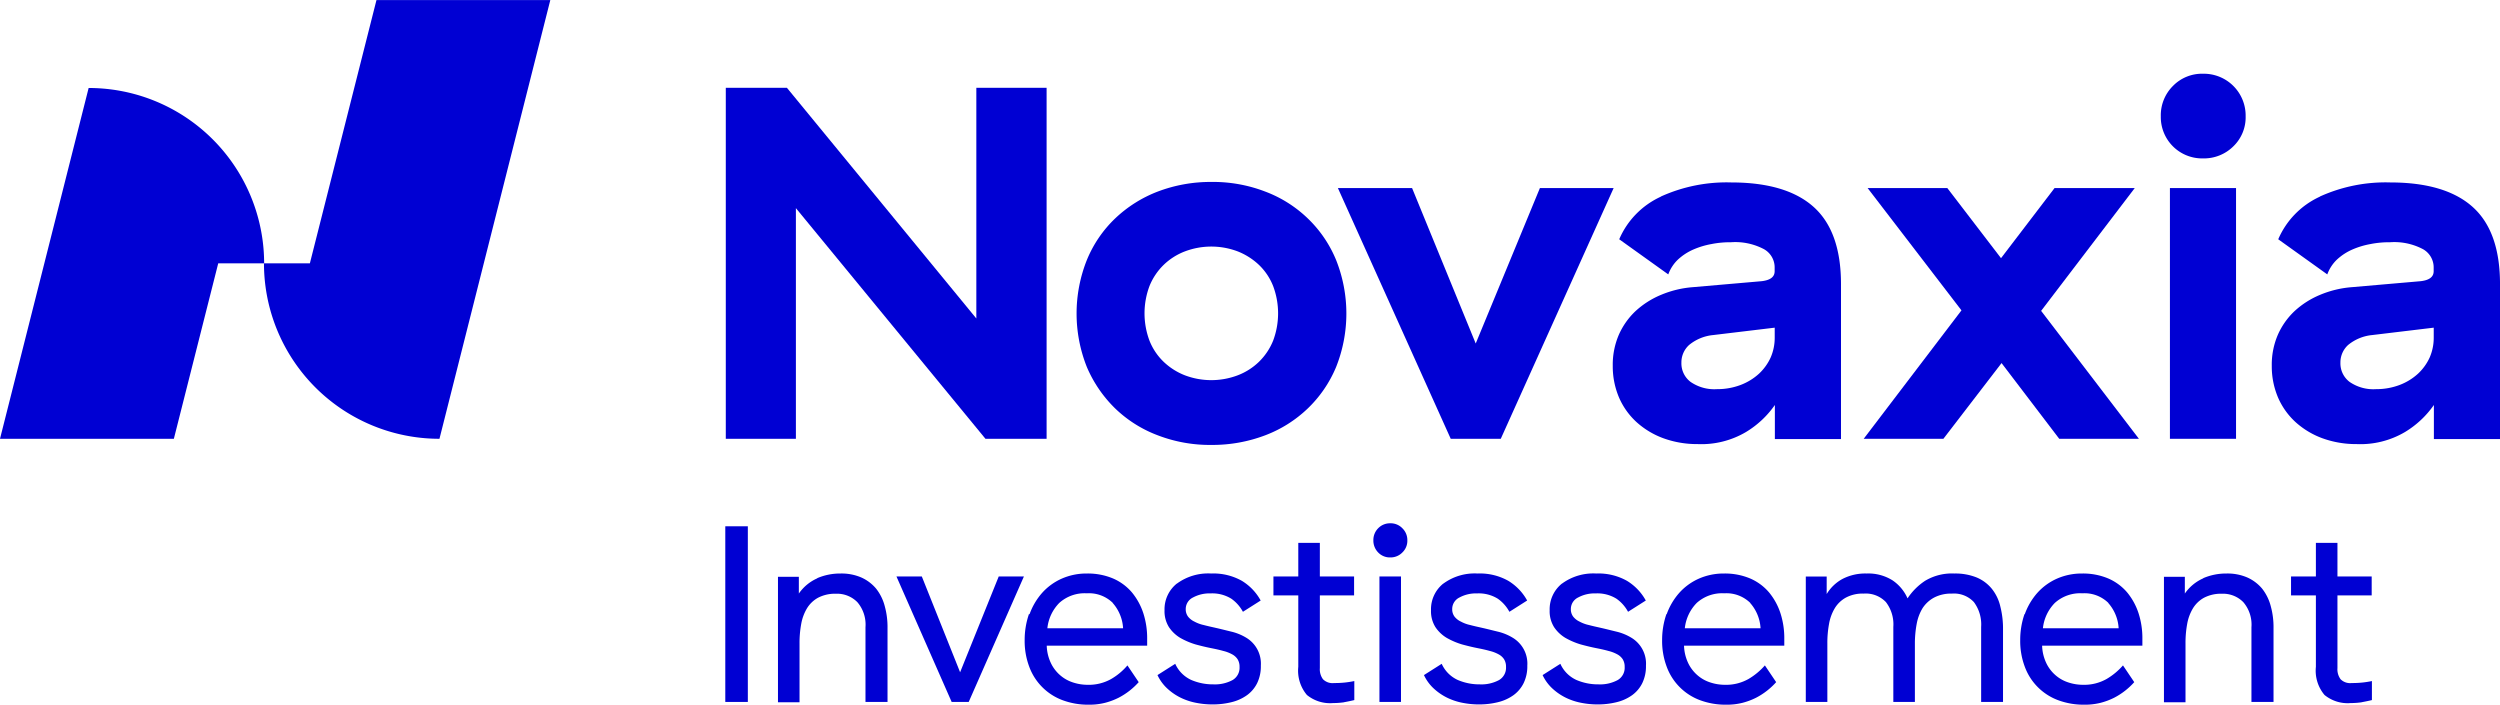 <svg xmlns="http://www.w3.org/2000/svg" width="197.15" height="55.563" viewBox="0 0 197.15 55.563"><path d="M121.84,47.585h-3.62l-3.5,13.839H101.01L108,33.76A13.836,13.836,0,0,1,121.84,47.6" transform="translate(-101.01 -26.821)" fill="#0000d3"/><path d="M125.813,28.45,120.56,49.214h-3.62a13.836,13.836,0,0,0,13.839,13.839l8.742-34.6H125.813Z" transform="translate(-96.123 -28.45)" fill="#0000d3"/><path d="M170.109,61.427h-4.822l-14.949-18.19v18.19H144.81V33.75h4.822l14.936,18.19V33.75h5.541Z" transform="translate(-87.574 -26.824)" fill="#0000d3"/><path d="M166.79,45.585a9.5,9.5,0,0,1,2.235-3.28,10.125,10.125,0,0,1,3.358-2.117,11.722,11.722,0,0,1,4.234-.758,11.449,11.449,0,0,1,4.234.758,9.794,9.794,0,0,1,3.358,2.117,9.621,9.621,0,0,1,2.235,3.28,11.4,11.4,0,0,1,0,8.442,9.694,9.694,0,0,1-2.235,3.267,9.919,9.919,0,0,1-3.358,2.117,11.722,11.722,0,0,1-4.234.758,11.45,11.45,0,0,1-4.234-.758,9.794,9.794,0,0,1-3.358-2.117,10.086,10.086,0,0,1-2.235-3.267,11.4,11.4,0,0,1,0-8.442m14.688,2.052a4.7,4.7,0,0,0-1.111-1.66,5.231,5.231,0,0,0-1.686-1.072,5.885,5.885,0,0,0-4.155,0,4.947,4.947,0,0,0-1.686,1.072,4.876,4.876,0,0,0-1.111,1.66,6.126,6.126,0,0,0,0,4.312,4.7,4.7,0,0,0,1.111,1.66,5.094,5.094,0,0,0,1.686,1.072,5.885,5.885,0,0,0,4.155,0,4.948,4.948,0,0,0,1.686-1.072,4.876,4.876,0,0,0,1.111-1.66,6.125,6.125,0,0,0,0-4.312" transform="translate(-81.08 -25.082)" fill="#0000d3"/><path d="M181.75,39.8H187.6l5.018,12.257L197.679,39.8h5.815l-8.9,19.771h-3.946Z" transform="translate(-76.243 -24.968)" fill="#0000d3"/><path d="M202.13,40.571a12.543,12.543,0,0,1,5.541-1.111q4.352,0,6.508,1.934t2.156,6.089V59.7H211.12V57.01a7.479,7.479,0,0,1-2.274,2.13,6.914,6.914,0,0,1-3.816.954,7.759,7.759,0,0,1-2.692-.457,6.48,6.48,0,0,1-2.117-1.268,5.707,5.707,0,0,1-1.385-1.934,6.275,6.275,0,0,1-.5-2.509,5.975,5.975,0,0,1,.47-2.431,5.769,5.769,0,0,1,1.32-1.882,6.812,6.812,0,0,1,2-1.281,8.108,8.108,0,0,1,2.535-.614l5.41-.47c.693-.078,1.032-.34,1.032-.784v-.314a1.648,1.648,0,0,0-.836-1.424,4.835,4.835,0,0,0-2.614-.549,7.525,7.525,0,0,0-1.542.144,6.429,6.429,0,0,0-1.424.431,4.332,4.332,0,0,0-1.189.771,3.053,3.053,0,0,0-.784,1.189l-3.868-2.77a6.523,6.523,0,0,1,3.28-3.358M206.207,51.5a3.534,3.534,0,0,0-1.843.771,1.852,1.852,0,0,0-.614,1.4,1.829,1.829,0,0,0,.719,1.516,3.3,3.3,0,0,0,2.091.575,5.18,5.18,0,0,0,1.882-.34,4.535,4.535,0,0,0,1.437-.889,4.034,4.034,0,0,0,.915-1.281,3.891,3.891,0,0,0,.314-1.555v-.784l-4.9.588Z" transform="translate(-71.154 -25.073)" fill="#0000d3"/><path d="M219.765,59.571H213.48l7.71-10.127-7.4-9.644h6.285l4.234,5.528,4.221-5.528h6.325l-7.383,9.683,7.71,10.088H228.9L224.352,53.6Z" transform="translate(-66.509 -24.968)" fill="#0000d3"/><path d="M232.364,33.867a3.2,3.2,0,0,1,2.378-.967,3.3,3.3,0,0,1,3.358,3.358,3.172,3.172,0,0,1-.967,2.365,3.292,3.292,0,0,1-2.391.954,3.259,3.259,0,0,1-3.332-3.319,3.261,3.261,0,0,1,.954-2.391m4.979,27.821h-5.214V41.917h5.214Z" transform="translate(-61.009 -27.085)" fill="#0000d3"/><path d="M241.9,40.571a12.543,12.543,0,0,1,5.541-1.111q4.351,0,6.508,1.934t2.156,6.089V59.7H250.89V57.01a7.478,7.478,0,0,1-2.274,2.13,6.914,6.914,0,0,1-3.816.954,7.759,7.759,0,0,1-2.692-.457,6.48,6.48,0,0,1-2.117-1.268,5.707,5.707,0,0,1-1.385-1.934,6.275,6.275,0,0,1-.5-2.509,5.974,5.974,0,0,1,.47-2.431,5.77,5.77,0,0,1,1.32-1.882,6.812,6.812,0,0,1,2-1.281,8.107,8.107,0,0,1,2.535-.614l5.41-.47c.693-.078,1.032-.34,1.032-.784v-.314a1.648,1.648,0,0,0-.836-1.424,4.834,4.834,0,0,0-2.614-.549,7.524,7.524,0,0,0-1.542.144,6.429,6.429,0,0,0-1.424.431,4.333,4.333,0,0,0-1.189.771,3.053,3.053,0,0,0-.784,1.189l-3.868-2.77a6.523,6.523,0,0,1,3.28-3.358M245.977,51.5a3.534,3.534,0,0,0-1.843.771,1.852,1.852,0,0,0-.614,1.4,1.829,1.829,0,0,0,.719,1.516,3.3,3.3,0,0,0,2.091.575,5.18,5.18,0,0,0,1.882-.34,4.535,4.535,0,0,0,1.437-.889,4.034,4.034,0,0,0,.915-1.281,3.89,3.89,0,0,0,.314-1.555v-.784l-4.9.588Z" transform="translate(-58.954 -25.073)" fill="#0000d3"/><rect width="1.777" height="13.852" transform="translate(57.197 41.503)" fill="#0000d3"/><path d="M151.057,63.426a4.575,4.575,0,0,1,1.829-.366,3.938,3.938,0,0,1,1.647.314,3.257,3.257,0,0,1,1.163.876,3.754,3.754,0,0,1,.68,1.372,6.18,6.18,0,0,1,.222,1.751v5.815H154.86V67.294a2.718,2.718,0,0,0-.64-1.973,2.244,2.244,0,0,0-1.686-.666,2.89,2.89,0,0,0-1.411.314,2.342,2.342,0,0,0-.876.836,3.6,3.6,0,0,0-.457,1.241,8.314,8.314,0,0,0-.131,1.555v4.613h-1.7V63.321h1.646v1.32a3.462,3.462,0,0,1,1.451-1.2" transform="translate(-86.608 -17.833)" fill="#0000d3"/><path d="M155.11,63.24h2l3.019,7.553,3.045-7.553h1.986l-4.352,9.892h-1.346Z" transform="translate(-84.415 -17.778)" fill="#0000d3"/><path d="M163.229,66.275a5.183,5.183,0,0,1,.98-1.673,4.557,4.557,0,0,1,1.529-1.124,4.839,4.839,0,0,1,2.025-.418,5.129,5.129,0,0,1,2.052.392,4.063,4.063,0,0,1,1.49,1.1,5.024,5.024,0,0,1,.9,1.647,6.41,6.41,0,0,1,.3,2.039v.51h-7.919v.026a3.44,3.44,0,0,0,.314,1.32,2.93,2.93,0,0,0,.706.954,2.878,2.878,0,0,0,1.006.588,3.681,3.681,0,0,0,1.2.2,3.583,3.583,0,0,0,1.856-.457,4.944,4.944,0,0,0,1.281-1.072l.889,1.32a5.57,5.57,0,0,1-.693.653,5.468,5.468,0,0,1-.889.575,5.326,5.326,0,0,1-1.085.405,5,5,0,0,1-1.281.144,5.73,5.73,0,0,1-2.052-.353,4.445,4.445,0,0,1-2.627-2.627,5.76,5.76,0,0,1-.366-2.117,6.256,6.256,0,0,1,.34-2.052m6.612-.876a2.692,2.692,0,0,0-2.052-.758,2.986,2.986,0,0,0-2.169.758,3.346,3.346,0,0,0-.941,2h5.972a3.284,3.284,0,0,0-.823-2" transform="translate(-82.04 -17.833)" fill="#0000d3"/><path d="M172.376,63.87a4.162,4.162,0,0,1,2.718-.81,4.565,4.565,0,0,1,2.418.575A4.154,4.154,0,0,1,179,65.19l-1.4.889a2.99,2.99,0,0,0-.915-1.032,2.851,2.851,0,0,0-1.633-.418,2.734,2.734,0,0,0-1.4.327,1.009,1.009,0,0,0-.562.915.956.956,0,0,0,.183.588,1.381,1.381,0,0,0,.5.392,2.764,2.764,0,0,0,.745.274c.287.078.6.144.941.222.405.091.823.2,1.241.3a4.092,4.092,0,0,1,1.15.47,2.381,2.381,0,0,1,1.163,2.208,3.031,3.031,0,0,1-.287,1.372,2.582,2.582,0,0,1-.8.954,3.5,3.5,0,0,1-1.2.549,6.07,6.07,0,0,1-1.5.183,6.532,6.532,0,0,1-1.346-.131,4.868,4.868,0,0,1-1.228-.418,4.423,4.423,0,0,1-1.032-.719,3.414,3.414,0,0,1-.758-1.045l1.4-.889a2.545,2.545,0,0,0,1.281,1.281,4.322,4.322,0,0,0,1.725.34,2.926,2.926,0,0,0,1.516-.34,1.118,1.118,0,0,0,.549-1.032,1.1,1.1,0,0,0-.157-.614,1.19,1.19,0,0,0-.444-.392,2.84,2.84,0,0,0-.693-.261c-.274-.078-.575-.144-.9-.209-.405-.078-.836-.183-1.268-.3a5.834,5.834,0,0,1-1.2-.51,2.8,2.8,0,0,1-.9-.849,2.354,2.354,0,0,1-.353-1.333,2.6,2.6,0,0,1,.98-2.117" transform="translate(-79.583 -17.833)" fill="#0000d3"/><path d="M183.44,73.781a6.307,6.307,0,0,1-.889.065,2.883,2.883,0,0,1-2.052-.64,2.974,2.974,0,0,1-.68-2.221V65.352h-1.96v-1.49h1.96V61.21h1.7v2.653h2.7v1.49h-2.7v5.737a1.32,1.32,0,0,0,.248.876,1.061,1.061,0,0,0,.876.3,7.814,7.814,0,0,0,.836-.039c.248-.026.5-.065.758-.118v1.5c-.261.065-.536.118-.81.17" transform="translate(-77.436 -18.401)" fill="#0000d3"/><path d="M184.269,60.422a1.292,1.292,0,0,1,.954-.392,1.271,1.271,0,0,1,.954.392,1.291,1.291,0,0,1,.392.954,1.271,1.271,0,0,1-.392.954,1.291,1.291,0,0,1-.954.392,1.271,1.271,0,0,1-.954-.392,1.332,1.332,0,0,1-.379-.954,1.311,1.311,0,0,1,.379-.954m1.8,13.695h-1.7V64.225h1.7Z" transform="translate(-75.586 -18.763)" fill="#0000d3"/><path d="M188.456,63.87a4.162,4.162,0,0,1,2.718-.81,4.565,4.565,0,0,1,2.418.575,4.154,4.154,0,0,1,1.49,1.555l-1.4.889a2.99,2.99,0,0,0-.915-1.032,2.851,2.851,0,0,0-1.633-.418,2.734,2.734,0,0,0-1.4.327,1.009,1.009,0,0,0-.562.915.956.956,0,0,0,.183.588,1.381,1.381,0,0,0,.5.392,2.764,2.764,0,0,0,.745.274c.287.078.6.144.941.222.405.091.823.2,1.241.3a4.092,4.092,0,0,1,1.15.47,2.381,2.381,0,0,1,1.163,2.208,3.031,3.031,0,0,1-.287,1.372,2.582,2.582,0,0,1-.8.954,3.5,3.5,0,0,1-1.2.549,6.07,6.07,0,0,1-1.5.183,6.532,6.532,0,0,1-1.346-.131,4.868,4.868,0,0,1-1.228-.418,4.423,4.423,0,0,1-1.032-.719,3.415,3.415,0,0,1-.758-1.045l1.4-.889a2.545,2.545,0,0,0,1.281,1.281,4.322,4.322,0,0,0,1.725.34,2.926,2.926,0,0,0,1.516-.34,1.118,1.118,0,0,0,.549-1.032,1.1,1.1,0,0,0-.157-.614,1.19,1.19,0,0,0-.444-.392,2.84,2.84,0,0,0-.693-.261c-.274-.078-.575-.144-.9-.209-.405-.078-.836-.183-1.268-.3a5.835,5.835,0,0,1-1.2-.51,2.8,2.8,0,0,1-.9-.849,2.354,2.354,0,0,1-.353-1.333,2.6,2.6,0,0,1,.98-2.117" transform="translate(-74.651 -17.833)" fill="#0000d3"/><path d="M195.616,63.87a4.162,4.162,0,0,1,2.718-.81,4.565,4.565,0,0,1,2.418.575,4.154,4.154,0,0,1,1.49,1.555l-1.4.889a2.99,2.99,0,0,0-.915-1.032,2.851,2.851,0,0,0-1.633-.418,2.734,2.734,0,0,0-1.4.327,1.009,1.009,0,0,0-.562.915.956.956,0,0,0,.183.588,1.381,1.381,0,0,0,.5.392,2.764,2.764,0,0,0,.745.274c.287.078.6.144.941.222.405.091.823.2,1.241.3a4.092,4.092,0,0,1,1.15.47,2.381,2.381,0,0,1,1.163,2.208,3.031,3.031,0,0,1-.287,1.372,2.582,2.582,0,0,1-.8.954,3.5,3.5,0,0,1-1.2.549,6.07,6.07,0,0,1-1.5.183,6.532,6.532,0,0,1-1.346-.131,4.868,4.868,0,0,1-1.228-.418,4.423,4.423,0,0,1-1.032-.719,3.414,3.414,0,0,1-.758-1.045l1.4-.889a2.545,2.545,0,0,0,1.281,1.281,4.322,4.322,0,0,0,1.725.34,2.926,2.926,0,0,0,1.516-.34,1.118,1.118,0,0,0,.549-1.032,1.1,1.1,0,0,0-.157-.614,1.19,1.19,0,0,0-.444-.392,2.84,2.84,0,0,0-.693-.261c-.274-.078-.575-.144-.9-.209-.405-.078-.836-.183-1.268-.3a5.835,5.835,0,0,1-1.2-.51,2.8,2.8,0,0,1-.9-.849,2.354,2.354,0,0,1-.353-1.333,2.6,2.6,0,0,1,.98-2.117" transform="translate(-72.454 -17.833)" fill="#0000d3"/><path d="M201.673,66.275a5.183,5.183,0,0,1,.98-1.673,4.556,4.556,0,0,1,1.529-1.124,4.839,4.839,0,0,1,2.025-.418,5.129,5.129,0,0,1,2.052.392,4.063,4.063,0,0,1,1.49,1.1,5.024,5.024,0,0,1,.9,1.647,6.409,6.409,0,0,1,.3,2.039v.51h-7.906v.026a3.44,3.44,0,0,0,.314,1.32,2.93,2.93,0,0,0,.706.954,2.877,2.877,0,0,0,1.006.588,3.681,3.681,0,0,0,1.2.2,3.583,3.583,0,0,0,1.856-.457,5.241,5.241,0,0,0,1.294-1.072l.889,1.32a5.567,5.567,0,0,1-.693.653,5.467,5.467,0,0,1-.889.575,5.327,5.327,0,0,1-1.085.405,5,5,0,0,1-1.281.144,5.73,5.73,0,0,1-2.052-.353,4.445,4.445,0,0,1-2.627-2.627,5.76,5.76,0,0,1-.366-2.117,6.257,6.257,0,0,1,.34-2.052m6.612-.876a2.692,2.692,0,0,0-2.052-.758,2.986,2.986,0,0,0-2.169.758,3.346,3.346,0,0,0-.941,2h5.972a3.283,3.283,0,0,0-.823-2" transform="translate(-70.24 -17.833)" fill="#0000d3"/><path d="M219.438,63.609a4.105,4.105,0,0,1,2.261-.549,4.483,4.483,0,0,1,1.764.314,3.078,3.078,0,0,1,1.2.9,3.478,3.478,0,0,1,.666,1.4,7.077,7.077,0,0,1,.209,1.816v5.7h-1.725v-5.92a2.948,2.948,0,0,0-.575-1.96,2.142,2.142,0,0,0-1.725-.666,2.89,2.89,0,0,0-1.411.314,2.494,2.494,0,0,0-.9.823,3.612,3.612,0,0,0-.47,1.241,8.383,8.383,0,0,0-.144,1.555v4.613h-1.7v-5.92a2.88,2.88,0,0,0-.588-1.96,2.2,2.2,0,0,0-1.751-.666,2.8,2.8,0,0,0-1.4.314,2.342,2.342,0,0,0-.876.836,3.573,3.573,0,0,0-.457,1.254,8.224,8.224,0,0,0-.131,1.529v4.613h-1.7V63.3h1.647V64.68a3.29,3.29,0,0,1,1.241-1.189,3.9,3.9,0,0,1,1.895-.431,3.593,3.593,0,0,1,2.052.536,3.332,3.332,0,0,1,1.189,1.424,4.885,4.885,0,0,1,1.424-1.411" transform="translate(-67.58 -17.833)" fill="#0000d3"/><path d="M223.283,66.275a5.183,5.183,0,0,1,.98-1.673,4.556,4.556,0,0,1,1.529-1.124,4.839,4.839,0,0,1,2.025-.418,5.129,5.129,0,0,1,2.052.392,4.063,4.063,0,0,1,1.49,1.1,5.024,5.024,0,0,1,.9,1.647,6.409,6.409,0,0,1,.3,2.039v.51h-7.906v.026a3.44,3.44,0,0,0,.314,1.32,2.929,2.929,0,0,0,.706.954,2.877,2.877,0,0,0,1.006.588,3.681,3.681,0,0,0,1.2.2,3.583,3.583,0,0,0,1.856-.457,5.241,5.241,0,0,0,1.294-1.072l.889,1.32a5.565,5.565,0,0,1-.693.653,5.468,5.468,0,0,1-.889.575,5.326,5.326,0,0,1-1.085.405,5,5,0,0,1-1.281.144,5.73,5.73,0,0,1-2.052-.353,4.445,4.445,0,0,1-2.627-2.627,5.76,5.76,0,0,1-.366-2.117,6.258,6.258,0,0,1,.34-2.052m6.612-.876a2.692,2.692,0,0,0-2.052-.758,2.986,2.986,0,0,0-2.169.758,3.346,3.346,0,0,0-.941,2h5.972a3.284,3.284,0,0,0-.823-2" transform="translate(-63.611 -17.833)" fill="#0000d3"/><path d="M234.7,63.426a4.575,4.575,0,0,1,1.829-.366,3.938,3.938,0,0,1,1.647.314,3.257,3.257,0,0,1,1.163.876,3.755,3.755,0,0,1,.68,1.372,6.181,6.181,0,0,1,.222,1.751v5.815H238.5V67.294a2.718,2.718,0,0,0-.64-1.973,2.244,2.244,0,0,0-1.686-.666,2.89,2.89,0,0,0-1.411.314,2.342,2.342,0,0,0-.876.836,3.6,3.6,0,0,0-.457,1.241A8.314,8.314,0,0,0,233.3,68.6v4.613h-1.7V63.321h1.647v1.32a3.462,3.462,0,0,1,1.451-1.2" transform="translate(-60.951 -17.833)" fill="#0000d3"/><path d="M244.85,73.781a6.307,6.307,0,0,1-.889.065,2.883,2.883,0,0,1-2.052-.64,2.974,2.974,0,0,1-.68-2.221V65.352h-1.96v-1.49h1.96V61.21h1.7v2.653h2.7v1.49h-2.7v5.737a1.32,1.32,0,0,0,.248.876,1.061,1.061,0,0,0,.876.3,7.814,7.814,0,0,0,.836-.039c.248-.026.5-.065.758-.118v1.5c-.261.065-.536.118-.81.17" transform="translate(-58.598 -18.401)" fill="#0000d3"/></svg>